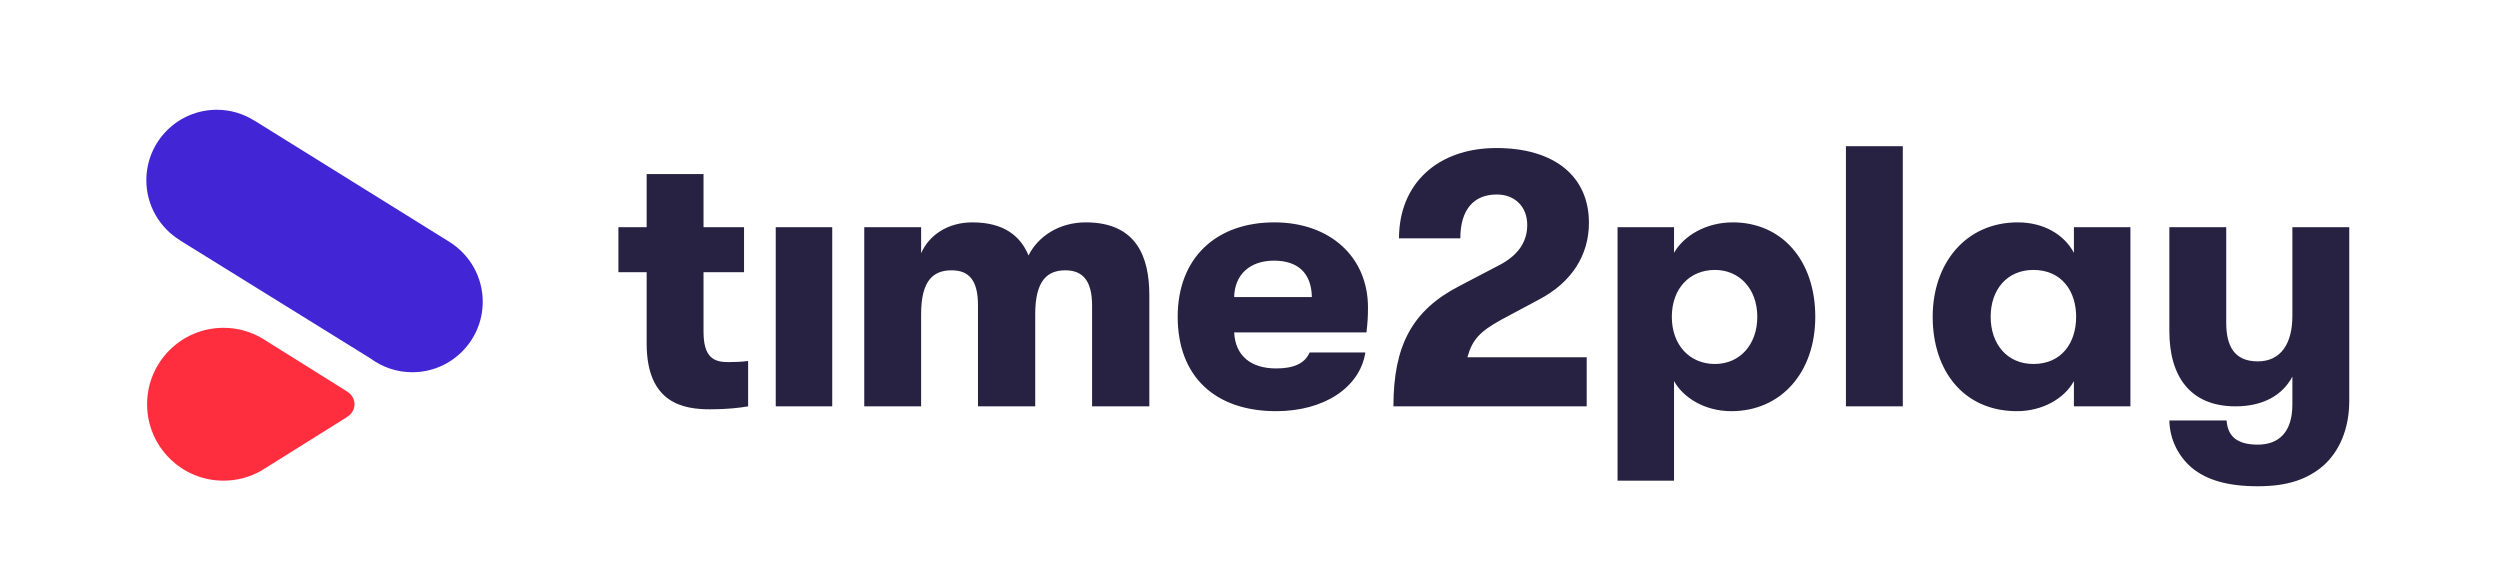 <svg xmlns="http://www.w3.org/2000/svg" width="205" height="48" viewBox="0 0 205 48" fill="none"><g clip-path="url(#clip0_284_104)"><path fill-rule="evenodd" clip-rule="evenodd" d="M28.453 32.107V32.096L21.477 27.73C20.552 27.191 19.477 26.881 18.329 26.881C14.867 26.881 12.061 29.687 12.061 33.148C12.061 36.609 14.867 39.415 18.329 39.415C19.463 39.415 20.527 39.112 21.445 38.585L28.453 34.2V34.19C28.819 33.984 29.069 33.597 29.069 33.148C29.069 32.699 28.819 32.312 28.453 32.107Z" fill="#FF2E3E"></path><path fill-rule="evenodd" clip-rule="evenodd" d="M36.946 19.896L36.948 19.892L20.854 9.883L20.85 9.889C19.96 9.329 18.909 9 17.78 9C14.588 9 12 11.588 12 14.78C12 16.865 13.107 18.686 14.761 19.703L14.758 19.709L30.38 29.392C31.339 30.1 32.521 30.524 33.804 30.524C36.996 30.524 39.584 27.936 39.584 24.743C39.584 22.71 38.532 20.926 36.946 19.896Z" fill="#4226D6"></path><path fill-rule="evenodd" clip-rule="evenodd" d="M182.551 18.63V26.463C182.551 28.352 183.191 29.633 185.141 29.633C187.031 29.633 187.975 28.17 187.975 25.914V18.63H192.639V32.863C192.639 35.24 191.785 37.038 190.535 38.166C189.225 39.294 187.61 39.873 185.141 39.873C182.642 39.873 180.935 39.355 179.716 38.349C178.65 37.435 177.918 36.063 177.887 34.478H182.581C182.672 35.728 183.373 36.46 185.141 36.46C186.848 36.46 187.975 35.454 187.975 33.168V30.882C187.153 32.437 185.537 33.32 183.312 33.32C179.564 33.32 177.887 30.821 177.887 27.164V18.63H182.551ZM142.087 18.234C146.11 18.234 148.853 21.343 148.853 25.975C148.853 30.577 146.018 33.716 141.965 33.716C139.801 33.716 138.033 32.619 137.271 31.248V39.416H132.639V18.63H137.271V20.733C138.064 19.331 139.892 18.234 142.087 18.234ZM104.494 18.234C109.065 18.234 112.174 21.069 112.174 25.213C112.174 25.975 112.144 26.432 112.052 27.255H101.202C101.293 29.175 102.573 30.212 104.646 30.212C106.078 30.212 106.993 29.815 107.389 28.901H111.961C111.504 31.797 108.547 33.716 104.646 33.716C99.648 33.716 96.57 30.882 96.57 25.975C96.57 21.16 99.709 18.234 104.494 18.234ZM165.459 18.234C167.593 18.234 169.269 19.24 170.061 20.733V18.63H174.694V33.32H170.061V31.248C169.269 32.711 167.44 33.716 165.398 33.716C161.01 33.716 158.48 30.394 158.48 25.975C158.48 21.587 161.192 18.234 165.459 18.234ZM57.689 14.272V18.63H61.011V22.318H57.689V27.195C57.689 29.358 58.572 29.694 59.731 29.694C60.249 29.694 60.919 29.663 61.346 29.602V33.32C60.675 33.442 59.578 33.564 58.237 33.564C56.043 33.564 53.026 33.076 53.026 28.17V22.318H50.709V18.63H53.026V14.272H57.689ZM68.243 18.63V33.32H63.611V18.63H68.243ZM89.033 18.234C93.239 18.234 94.245 21.129 94.245 24.207V33.32H89.551V25.061C89.551 23.019 88.789 22.166 87.356 22.166C85.894 22.166 84.888 22.988 84.888 25.762V33.32H80.194V25.03C80.194 22.988 79.463 22.166 78.031 22.166C76.537 22.166 75.532 22.988 75.532 25.762V33.32H70.869V18.63H75.532V20.764C76.171 19.301 77.695 18.234 79.737 18.234C82.358 18.234 83.7 19.392 84.339 20.947C85.132 19.362 86.869 18.234 89.033 18.234ZM122.703 12.139C127.458 12.139 130.292 14.455 130.292 18.265C130.292 20.947 128.859 23.172 126.177 24.573L123.1 26.219C121.332 27.195 120.722 27.865 120.326 29.297H130.109V33.32H114.261C114.261 28.322 115.815 25.457 119.625 23.476L122.947 21.739C124.471 20.947 125.233 19.849 125.233 18.448C125.233 16.954 124.227 15.948 122.734 15.948C120.813 15.948 119.747 17.228 119.747 19.545H114.718C114.718 15.064 117.888 12.139 122.703 12.139ZM156.03 11.986V33.32H151.367V11.986H156.03ZM140.624 22.135C138.521 22.135 137.089 23.689 137.089 25.975C137.089 28.292 138.552 29.846 140.624 29.846C142.666 29.846 144.098 28.261 144.098 25.975C144.098 23.72 142.666 22.135 140.624 22.135ZM166.739 22.135C164.575 22.135 163.234 23.75 163.234 25.975C163.234 28.2 164.575 29.846 166.739 29.846C169.056 29.846 170.244 28.109 170.244 25.975C170.244 23.872 169.056 22.135 166.739 22.135ZM104.463 21.373C102.452 21.373 101.233 22.562 101.202 24.36H107.572C107.541 22.41 106.444 21.373 104.463 21.373Z" fill="#272142"></path></g><defs><clipPath id="clip0_284_104"><rect width="181" height="31" fill="white" transform="translate(12 9)"></rect></clipPath></defs></svg>